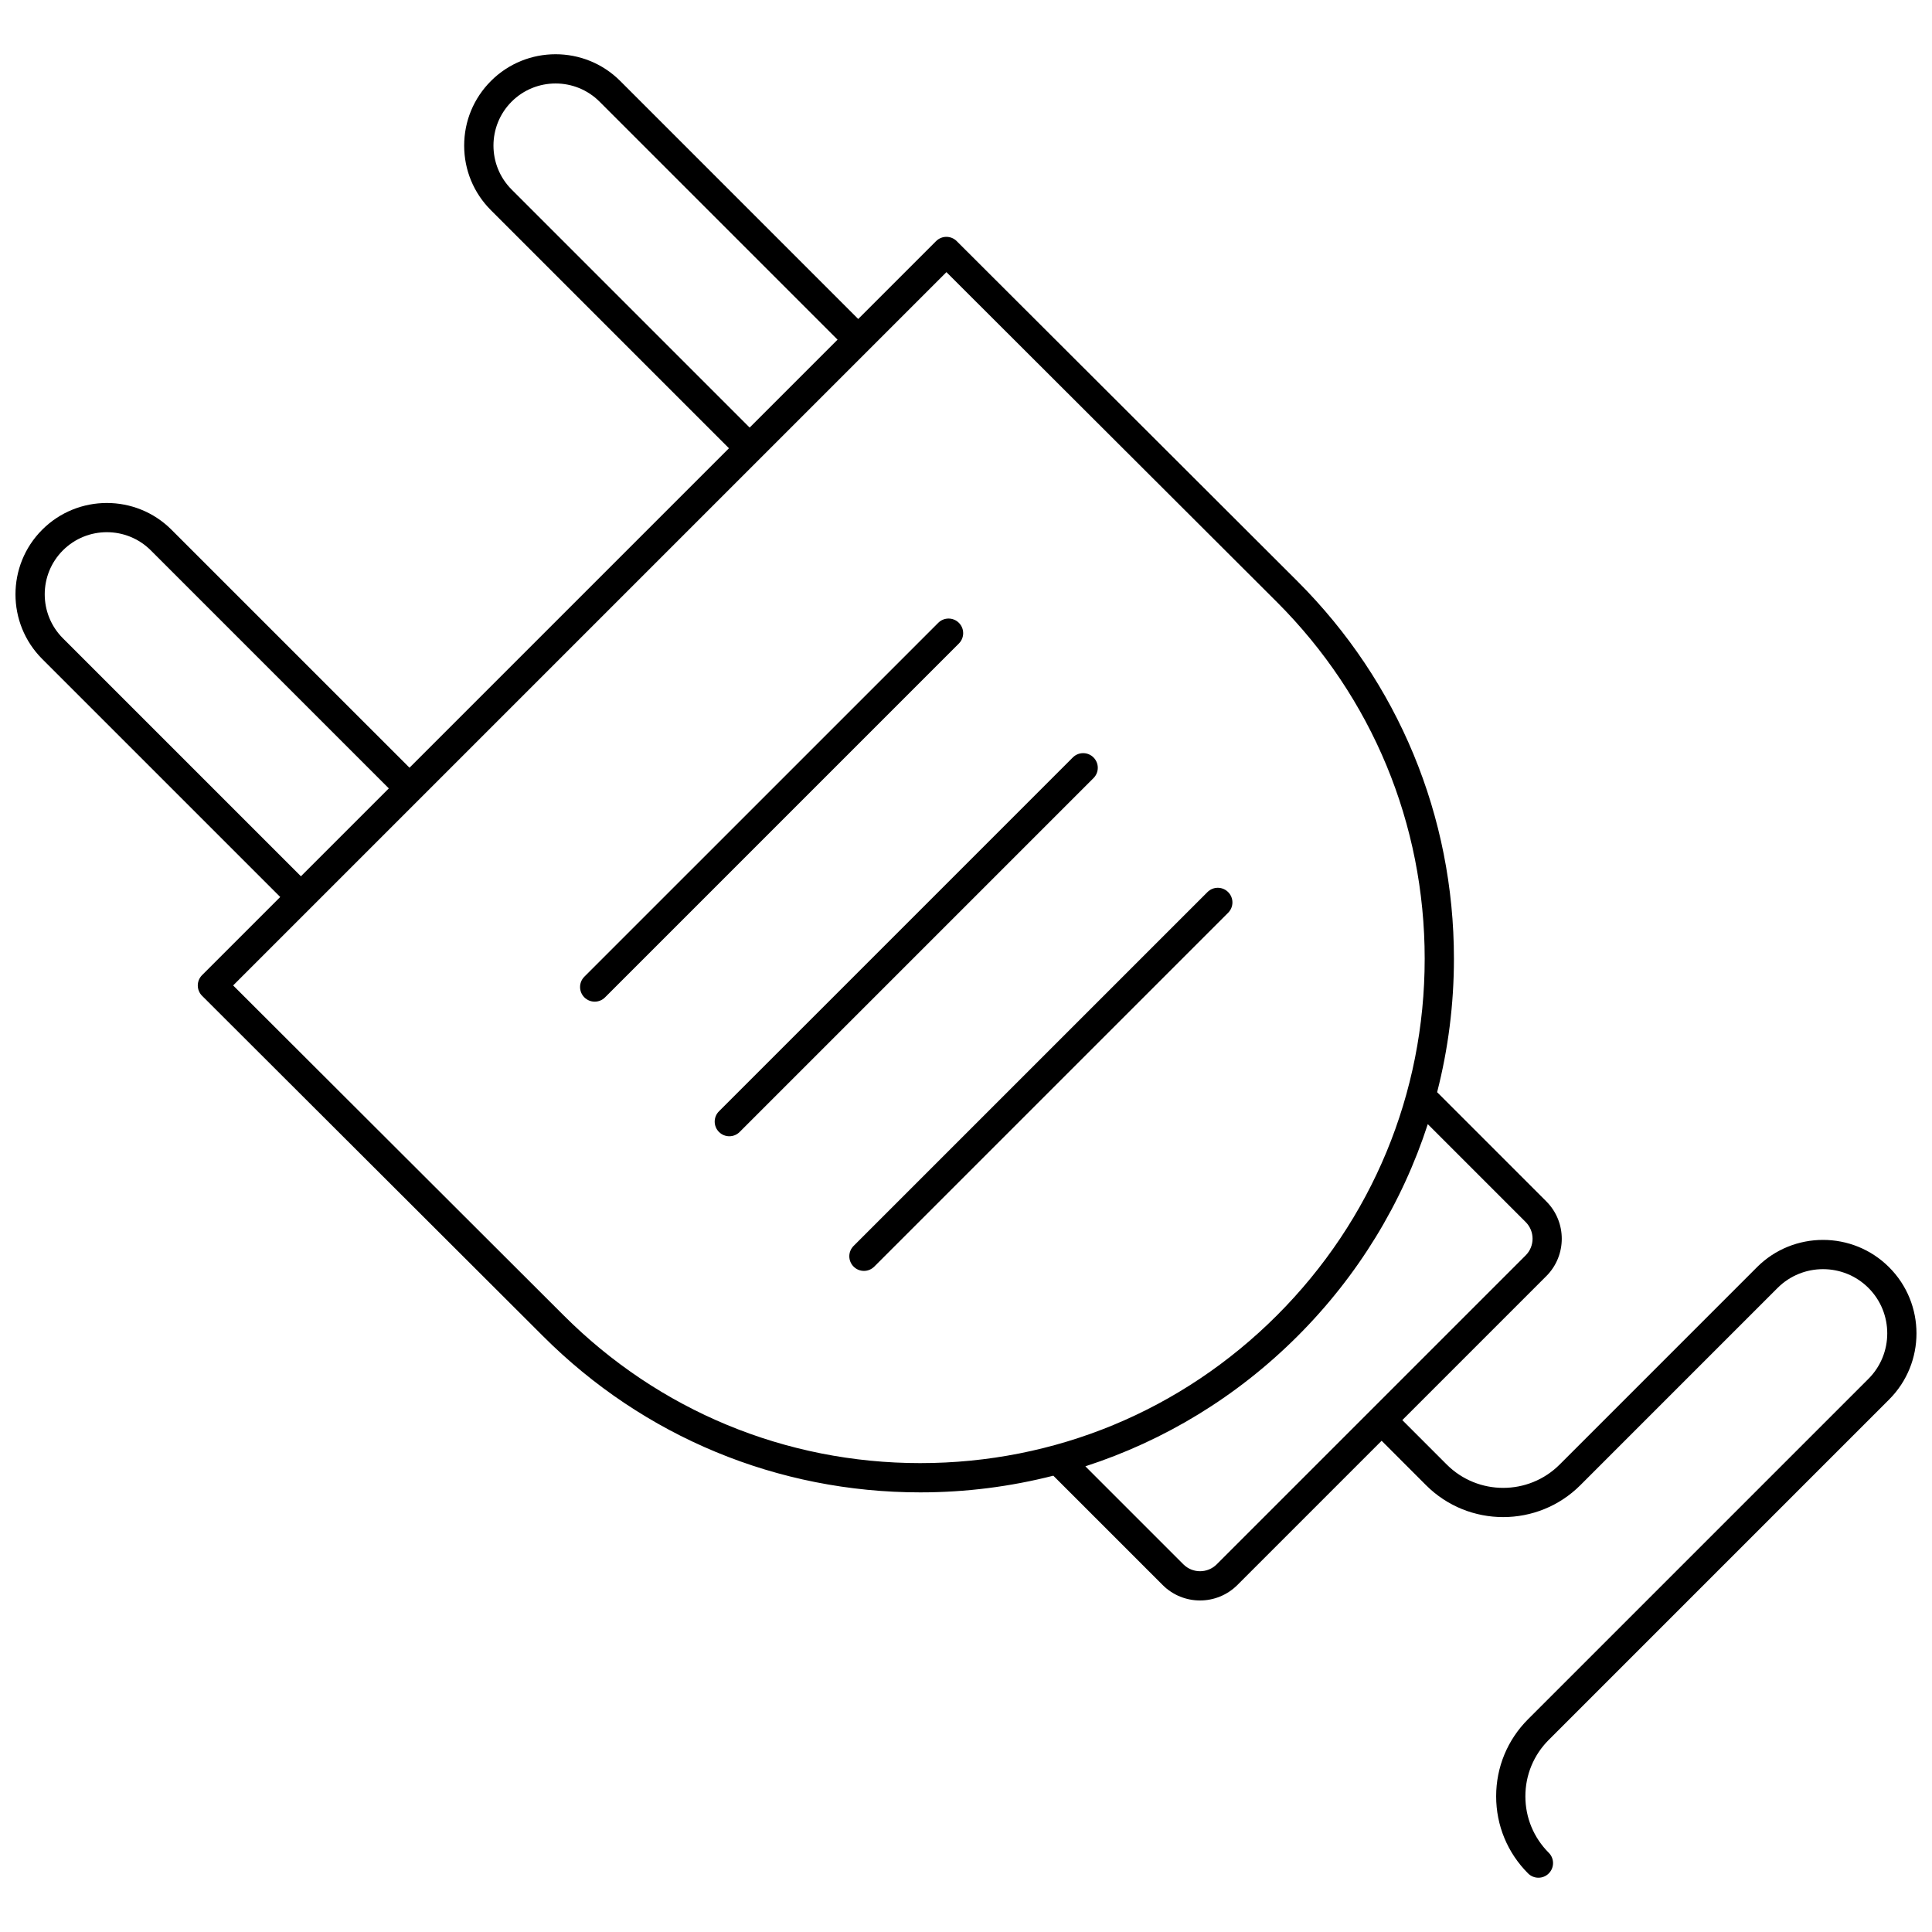 <?xml version="1.0" encoding="UTF-8"?>
<!-- Uploaded to: SVG Repo, www.svgrepo.com, Generator: SVG Repo Mixer Tools -->
<svg width="800px" height="800px" version="1.1" viewBox="144 144 512 512" xmlns="http://www.w3.org/2000/svg">
 <defs>
  <clipPath id="a">
   <path d="m148.09 158h503.81v484h-503.81z"/>
  </clipPath>
 </defs>
 <path d="m398.12 309.06c-1.516-1.516-3.965-1.516-5.481 0l-93.777 93.773c-1.516 1.516-1.516 3.965 0 5.481 0.758 0.758 1.75 1.137 2.738 1.137 0.992 0 1.984-0.379 2.738-1.137l93.777-93.777c1.516-1.512 1.516-3.965 0.004-5.477z"/>
 <path d="m433.79 344.73c-1.516-1.516-3.965-1.516-5.481 0l-93.77 93.773c-1.516 1.516-1.516 3.965 0 5.481 0.758 0.758 1.75 1.137 2.738 1.137 0.992 0 1.984-0.379 2.738-1.137l93.773-93.773c1.516-1.512 1.516-3.965 0-5.481z"/>
 <path d="m463.99 380.41-93.777 93.773c-1.516 1.516-1.516 3.965 0 5.481 0.758 0.758 1.75 1.137 2.738 1.137 0.992 0 1.984-0.379 2.738-1.137l93.781-93.773c1.516-1.516 1.516-3.965 0-5.481s-3.969-1.516-5.481 0z"/>
 <g clip-path="url(#a)">
  <path d="m609.6 479.84-52.277 52.281c-8.246 8.238-21.664 8.246-29.918 0l-11.777-11.781 38.16-38.16c5.461-5.457 5.461-14.344 0-19.801l-28.934-28.934c2.926-11.418 4.453-23.273 4.453-35.367 0-37.77-14.711-73.285-41.426-99.996l-90.34-90.18c-1.508-1.508-3.961-1.512-5.477 0.004l-20.629 20.629-63.074-63.078c-9.445-9.445-24.816-9.438-34.254 0-4.574 4.574-7.098 10.656-7.098 17.129s2.519 12.555 7.098 17.129l63.074 63.078-84.66 84.66-63.078-63.074c-9.445-9.445-24.812-9.445-34.258 0-9.445 9.445-9.445 24.812 0 34.258l63.078 63.074-20.711 20.711c-0.727 0.727-1.137 1.715-1.137 2.738 0 1.031 0.41 2.016 1.141 2.742l90.336 90.172c26.707 26.711 62.223 41.422 99.992 41.422 12.055 0 23.875-1.516 35.258-4.422l28.973 28.973c2.731 2.731 6.316 4.094 9.902 4.094 3.586 0 7.172-1.367 9.902-4.094l38.227-38.227 11.777 11.781c11.27 11.27 29.605 11.254 40.879 0l52.277-52.281c6.637-6.637 17.445-6.637 24.086 0 6.637 6.637 6.637 17.441 0 24.082l-90.203 90.203c-5.461 5.457-8.465 12.715-8.465 20.438 0 7.719 3.004 14.98 8.465 20.438 0.758 0.758 1.75 1.137 2.738 1.137 0.992 0 1.984-0.379 2.738-1.137 1.516-1.516 1.516-3.965 0-5.481-3.996-3.996-6.195-9.305-6.195-14.957s2.199-10.961 6.195-14.957l90.203-90.203c9.664-9.664 9.664-25.379 0-35.043-9.656-9.668-25.387-9.668-35.043 0zm-330.01-285.61c-6.422-6.422-6.422-16.875 0-23.297 3.211-3.211 7.43-4.812 11.645-4.812 4.219 0 8.438 1.605 11.648 4.812l63.078 63.078-23.297 23.301zm-118.92 118.92c-6.422-6.422-6.422-16.875 0-23.297 6.426-6.426 16.871-6.418 23.297 0l63.074 63.078-23.293 23.293zm227.22 218.59c-35.699 0-69.266-13.906-94.516-39.156l-87.59-87.434 189.03-189.03 87.59 87.438c25.246 25.246 39.152 58.812 39.152 94.512 0 35.703-13.906 69.27-39.152 94.516-25.242 25.246-58.809 39.152-94.512 39.152zm78.555 26.82c-2.438 2.438-6.402 2.438-8.84 0l-25.973-25.973c20.98-6.801 40.215-18.477 56.258-34.52 16.02-16.016 27.684-35.215 34.488-56.156l25.938 25.938c2.438 2.438 2.438 6.402 0 8.84z"/>
 </g>
</svg>